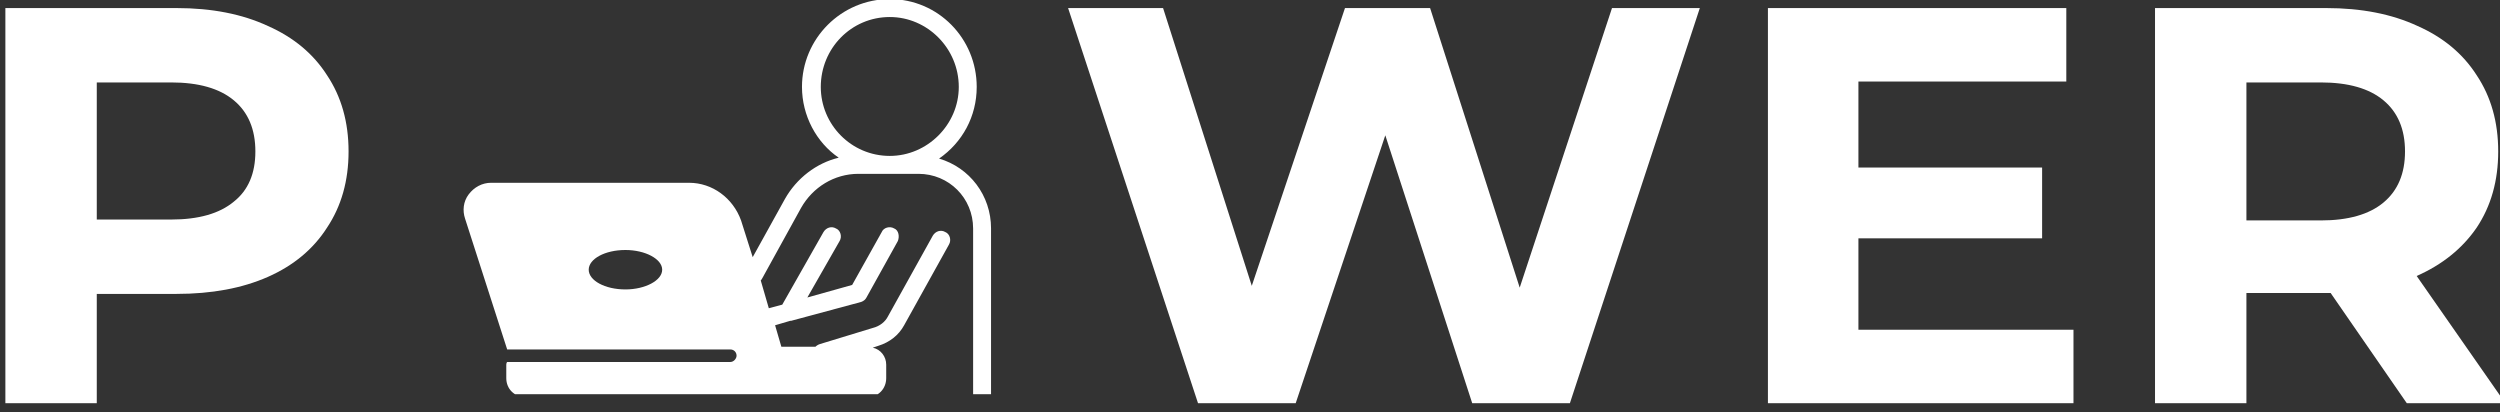 <svg version="1.2" xmlns="http://www.w3.org/2000/svg" viewBox="0 0 279 46" width="279" height="46">
	<rect x="0" y="0" width="279" height="46" fill="#333333" stroke="none"/>
	<title>power-dark-2-svg</title>
	<defs>
		<clipPath clipPathUnits="userSpaceOnUse" id="cp1">
			<path d="m51.5-1.12h59.2v45.11h-59.2z"/>
		</clipPath>
	</defs>
	<style>
		.s0 { fill: #ffffff } 
	</style>
	<g id="Layer">
		<g id="Layer">
			<g id="Layer">
				<path id="Layer" fill-rule="evenodd" class="s0" d="m19.7 0.9q5.9 0 10.2 2 4.3 1.9 6.6 5.5 2.4 3.6 2.4 8.5 0 4.9-2.4 8.5-2.3 3.6-6.6 5.5-4.3 1.9-10.2 1.9h-8.9v12.2h-10.2v-44.1zm-0.6 23.6q4.6 0 7-2 2.4-1.9 2.4-5.6 0-3.7-2.4-5.7-2.4-2-7-2h-8.3v15.3z"/>
			</g>
		</g>
	</g>
	<g id="Layer">
		<g id="Layer">
			<g id="Layer">
			</g>
		</g>
	</g>
	<g id="Layer">
		<g id="Layer">
			<g id="Layer">
			</g>
		</g>
	</g>
	<g id="Layer">
		<g id="Layer">
			<g id="Layer">
			</g>
		</g>
	</g>
	<g id="Layer">
		<g id="Layer">
			<g id="Layer">
			</g>
		</g>
	</g>
	<g id="Layer">
		<g id="Layer">
			<g id="Layer">
				<path id="Layer" class="s0" d="m189.7 0.9l-14.5 44.1h-10.9l-9.7-29.9-10 29.9h-10.9l-14.5-44.1h10.6l9.9 31 10.4-31h9.5l10 31.2 10.3-31.2z"/>
			</g>
		</g>
	</g>
	<g id="Layer">
		<g id="Layer">
			<g id="Layer">
				<path id="Layer" class="s0" d="m231.4 36.8v8.2h-34.1v-44.1h33.3v8.2h-23.2v9.6h20.5v7.9h-20.5v10.2z"/>
			</g>
		</g>
	</g>
	<g id="Layer">
		<g id="Layer">
			<g id="Layer">
				<path id="Layer" fill-rule="evenodd" class="s0" d="m268.6 45l-8.5-12.3h-9.4v12.3h-10.2v-44.1h19.1q5.9 0 10.2 2 4.3 1.9 6.6 5.5 2.4 3.6 2.4 8.5 0 4.9-2.4 8.5-2.4 3.5-6.7 5.4l9.9 14.2zm-0.2-28.1q0-3.7-2.4-5.7-2.4-2-7-2h-8.3v15.4h8.3q4.6 0 7-2 2.4-2 2.4-5.7z"/>
			</g>
		</g>
	</g>
	<g id="Clip-Path: Clip-Path" clip-path="url(#cp1)">
		<g id="Clip-Path">
			<g id="Layer">
				<path id="Layer" fill-rule="evenodd" class="s0" d="m110.6 25.5v18.6c0 0.6-0.4 1-1 1-0.5 0-1-0.4-1-1v-18.6c0-3.4-2.7-6.1-6.1-6.1h-6.7c-2.7 0-5.1 1.5-6.4 3.8l-4.3 7.8q-0.1 0.2-0.2 0.3l0.9 3.1 1.5-0.4 4.6-8.1c0.3-0.5 0.9-0.7 1.4-0.4 0.5 0.2 0.7 0.9 0.4 1.4l-3.6 6.3 5-1.4 3.3-5.9c0.2-0.5 0.9-0.7 1.4-0.4 0.5 0.2 0.6 0.9 0.4 1.4l-3.5 6.3c-0.1 0.2-0.3 0.4-0.6 0.5l-7.8 2.1q0 0-0.1 0l-1.7 0.5 0.7 2.4h3.8q0.2-0.2 0.5-0.3l5.9-1.8c0.8-0.2 1.4-0.7 1.7-1.3l5-9c0.3-0.5 0.9-0.7 1.4-0.4 0.5 0.2 0.7 0.9 0.4 1.4l-5 9c-0.6 1.1-1.6 1.9-2.9 2.3l-0.6 0.2c0.9 0.2 1.5 1 1.5 1.9v1.5c0 1.2-0.9 2.1-2 2.1h-38.3c-1.2 0-2.1-0.9-2.1-2.1v-1.5q0-0.2 0.1-0.3h24.9c0.4 0 0.7-0.4 0.7-0.7 0-0.4-0.3-0.7-0.7-0.7h-24.9l-4.7-14.6c-0.3-0.9-0.2-1.9 0.4-2.7 0.6-0.8 1.5-1.3 2.5-1.3h22.1c2.6 0 4.9 1.7 5.8 4.2l1.3 4.1 3.6-6.5c1.3-2.3 3.5-4 6-4.6-2.5-1.7-4.1-4.7-4.1-7.9 0-5.4 4.4-9.8 9.8-9.8 5.4 0 9.7 4.4 9.7 9.8 0 3.3-1.6 6.2-4.2 8 3.4 1 5.8 4.1 5.8 7.8zm-36.7 4.6c0-1.2-1.9-2.2-4.1-2.2-2.3 0-4.1 1-4.1 2.2 0 1.2 1.8 2.2 4.1 2.2 2.2 0 4.1-1 4.1-2.2zm33.1-20.4c0-4.3-3.5-7.8-7.7-7.8-4.3 0-7.7 3.5-7.7 7.8 0 4.2 3.4 7.7 7.7 7.7 4.2 0 7.7-3.5 7.7-7.7z"/>
			</g>
		</g>
	</g>
</svg>
